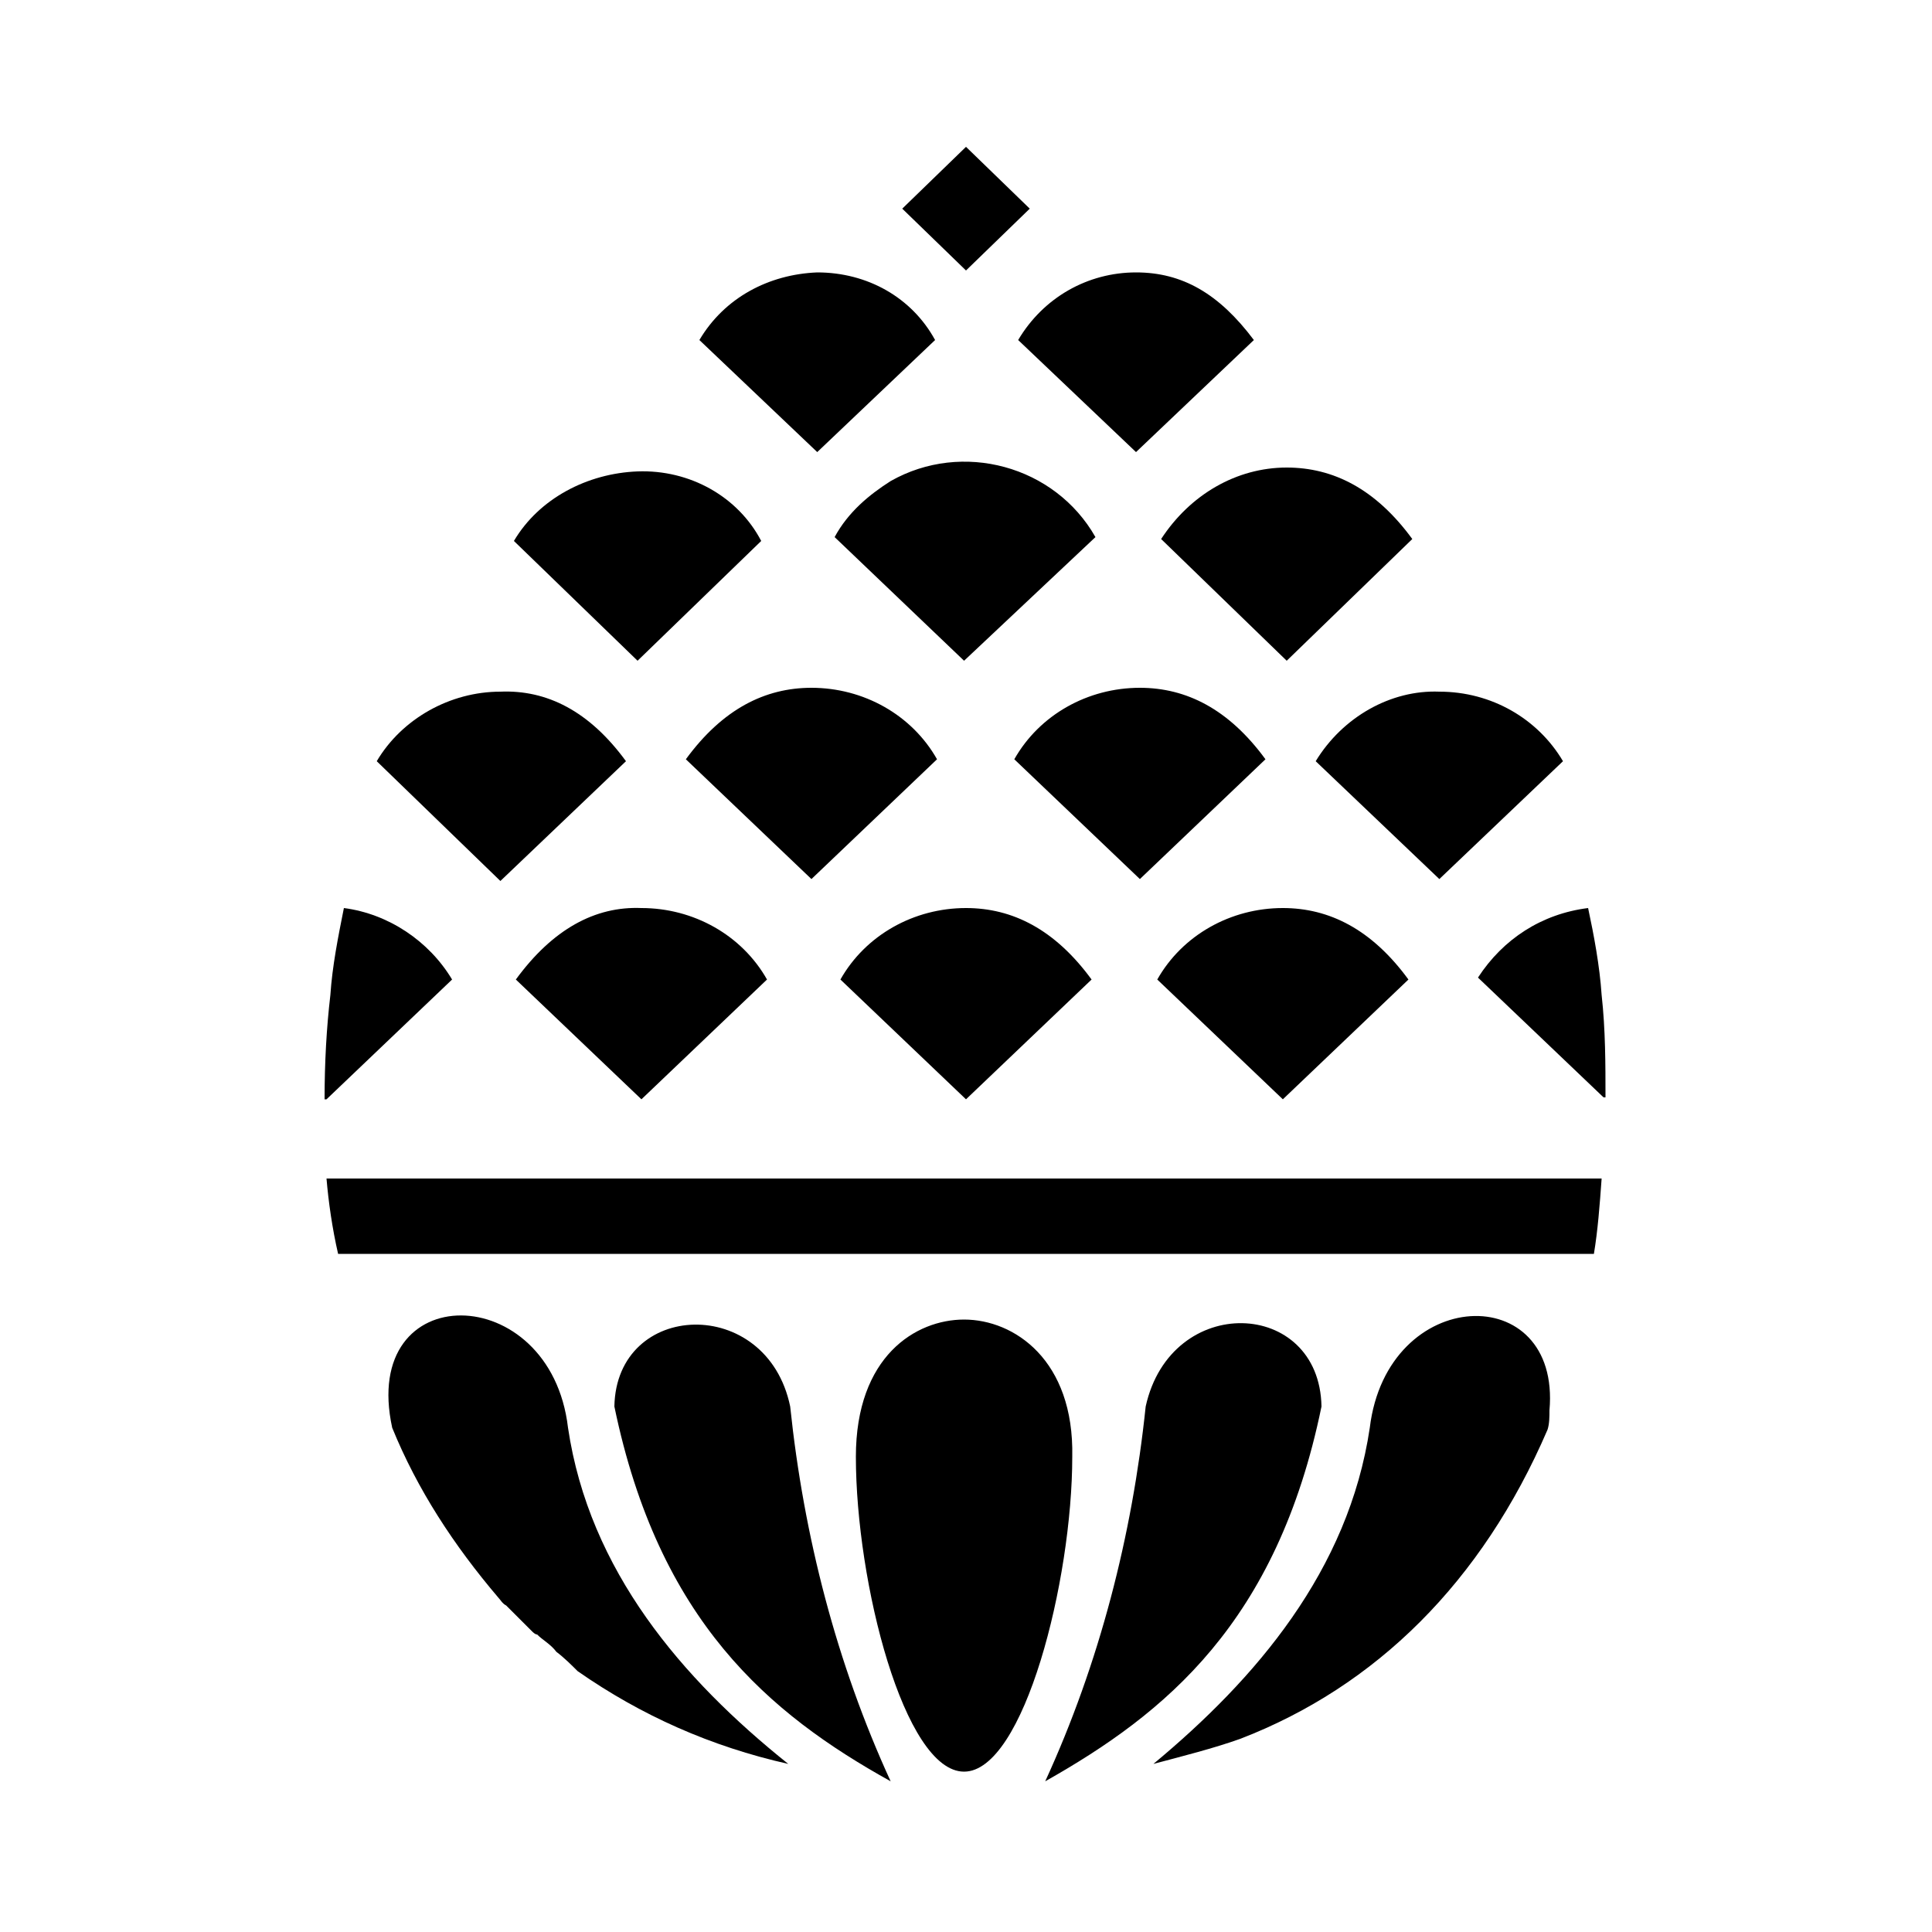 <svg xmlns="http://www.w3.org/2000/svg" viewBox="0 0 100 100"><g fill="#000000"><path d="M82.9 51.5c-.1-1.5-.4-3.1-.7-4.5-2.4.3-4.4 1.6-5.7 3.6l6.5 6.2h.1c0-1.7 0-3.5-.2-5.3zm-10-.8C71 48.1 68.8 47 66.4 47c-2.7 0-5.2 1.4-6.5 3.7l6.5 6.2 6.5-6.2zM58.8 23.4l6.1-5.8c-1.8-2.4-3.7-3.5-6.1-3.5-2.5 0-4.8 1.3-6.1 3.5l6.1 5.8zm-5.5-12.6L50 7.6l-3.3 3.2L50 14l3.3-3.2zm3.2 39.9C54.6 48.1 52.4 47 50 47c-2.7 0-5.2 1.4-6.5 3.7l6.5 6.2 6.5-6.2zm3.6-22.8l6.5 6.3 6.5-6.3c-1.9-2.6-4.1-3.7-6.5-3.7-2.6 0-5 1.4-6.5 3.7zm8 11.5l6.4 6.1 6.4-6.1c-1.3-2.2-3.7-3.6-6.4-3.6-2.5-.1-5 1.3-6.4 3.6zm-19.6-.1c-1.3-2.3-3.8-3.7-6.5-3.7-2.4 0-4.6 1.1-6.5 3.7l6.5 6.2 6.5-6.2zm8.2-11.5c-2.1-3.7-6.9-5-10.6-2.9-1.1.7-2.2 1.6-2.9 2.9l6.7 6.4 6.8-6.4zm-30 22.9l6.5 6.2 6.5-6.2c-1.3-2.3-3.8-3.7-6.5-3.7-2.4-.1-4.6 1.1-6.5 3.7zm38.8-11.4c-1.9-2.6-4.1-3.7-6.5-3.7-2.7 0-5.2 1.4-6.5 3.7l6.5 6.2 6.5-6.2zM48.4 17.6c-1.2-2.2-3.5-3.5-6.1-3.5-2.5.1-4.8 1.3-6.1 3.5l6.1 5.8 6.1-5.8zm1.5 50.7c-2.5 0-5.6 1.9-5.6 7.1 0 6.5 2.5 16.3 5.6 16.3 3.1 0 5.6-9.9 5.6-16.3.1-5-3-7.1-5.6-7.1zm-18.1 4.5c2.3 11.1 8 15.9 14.3 19.4-2.8-6.1-4.5-12.7-5.2-19.4-1.2-5.8-9-5.5-9.1 0zm39.1 1.1c-1.1 7.4-5.9 13-11.2 17.4 1.5-.4 3.1-.8 4.5-1.3 7-2.7 12.5-8.1 15.9-16 .1-.3.1-.7.1-1 .6-6.8-8.4-6.5-9.3.9zm-53.4-9h65c.2-1.2.3-2.5.4-3.9h-66c.1 1.2.3 2.6.6 3.9z"/><path d="M68.4 72.8c-.1-5.6-7.8-5.9-9.1 0-.7 6.7-2.4 13.3-5.2 19.4 6.2-3.5 12-8.2 14.3-19.4zM39.4 28c-1.2-2.3-3.7-3.7-6.4-3.6-2.6.1-5.1 1.4-6.4 3.6l6.4 6.2 6.4-6.2zm-7 11.4c-1.9-2.6-4.1-3.7-6.5-3.6-2.6 0-5.1 1.4-6.4 3.6l6.4 6.2 6.5-6.2zm-3 34.5c-.9-7.7-10.8-7.8-9.1 0 1.3 3.2 3.2 6.1 5.5 8.8.1.1.2.3.4.4l.4.4.9.9c.1.1.2.2.3.2.3.3.7.5 1 .9.4.3.8.7 1.1 1 3.3 2.3 6.9 3.9 10.9 4.8-5.5-4.4-10.3-10-11.4-17.4zM17.8 47c-.3 1.5-.6 3-.7 4.5-.2 1.7-.3 3.5-.3 5.4h.1l6.5-6.2c-1.2-2-3.3-3.4-5.6-3.7z"/></g></svg>